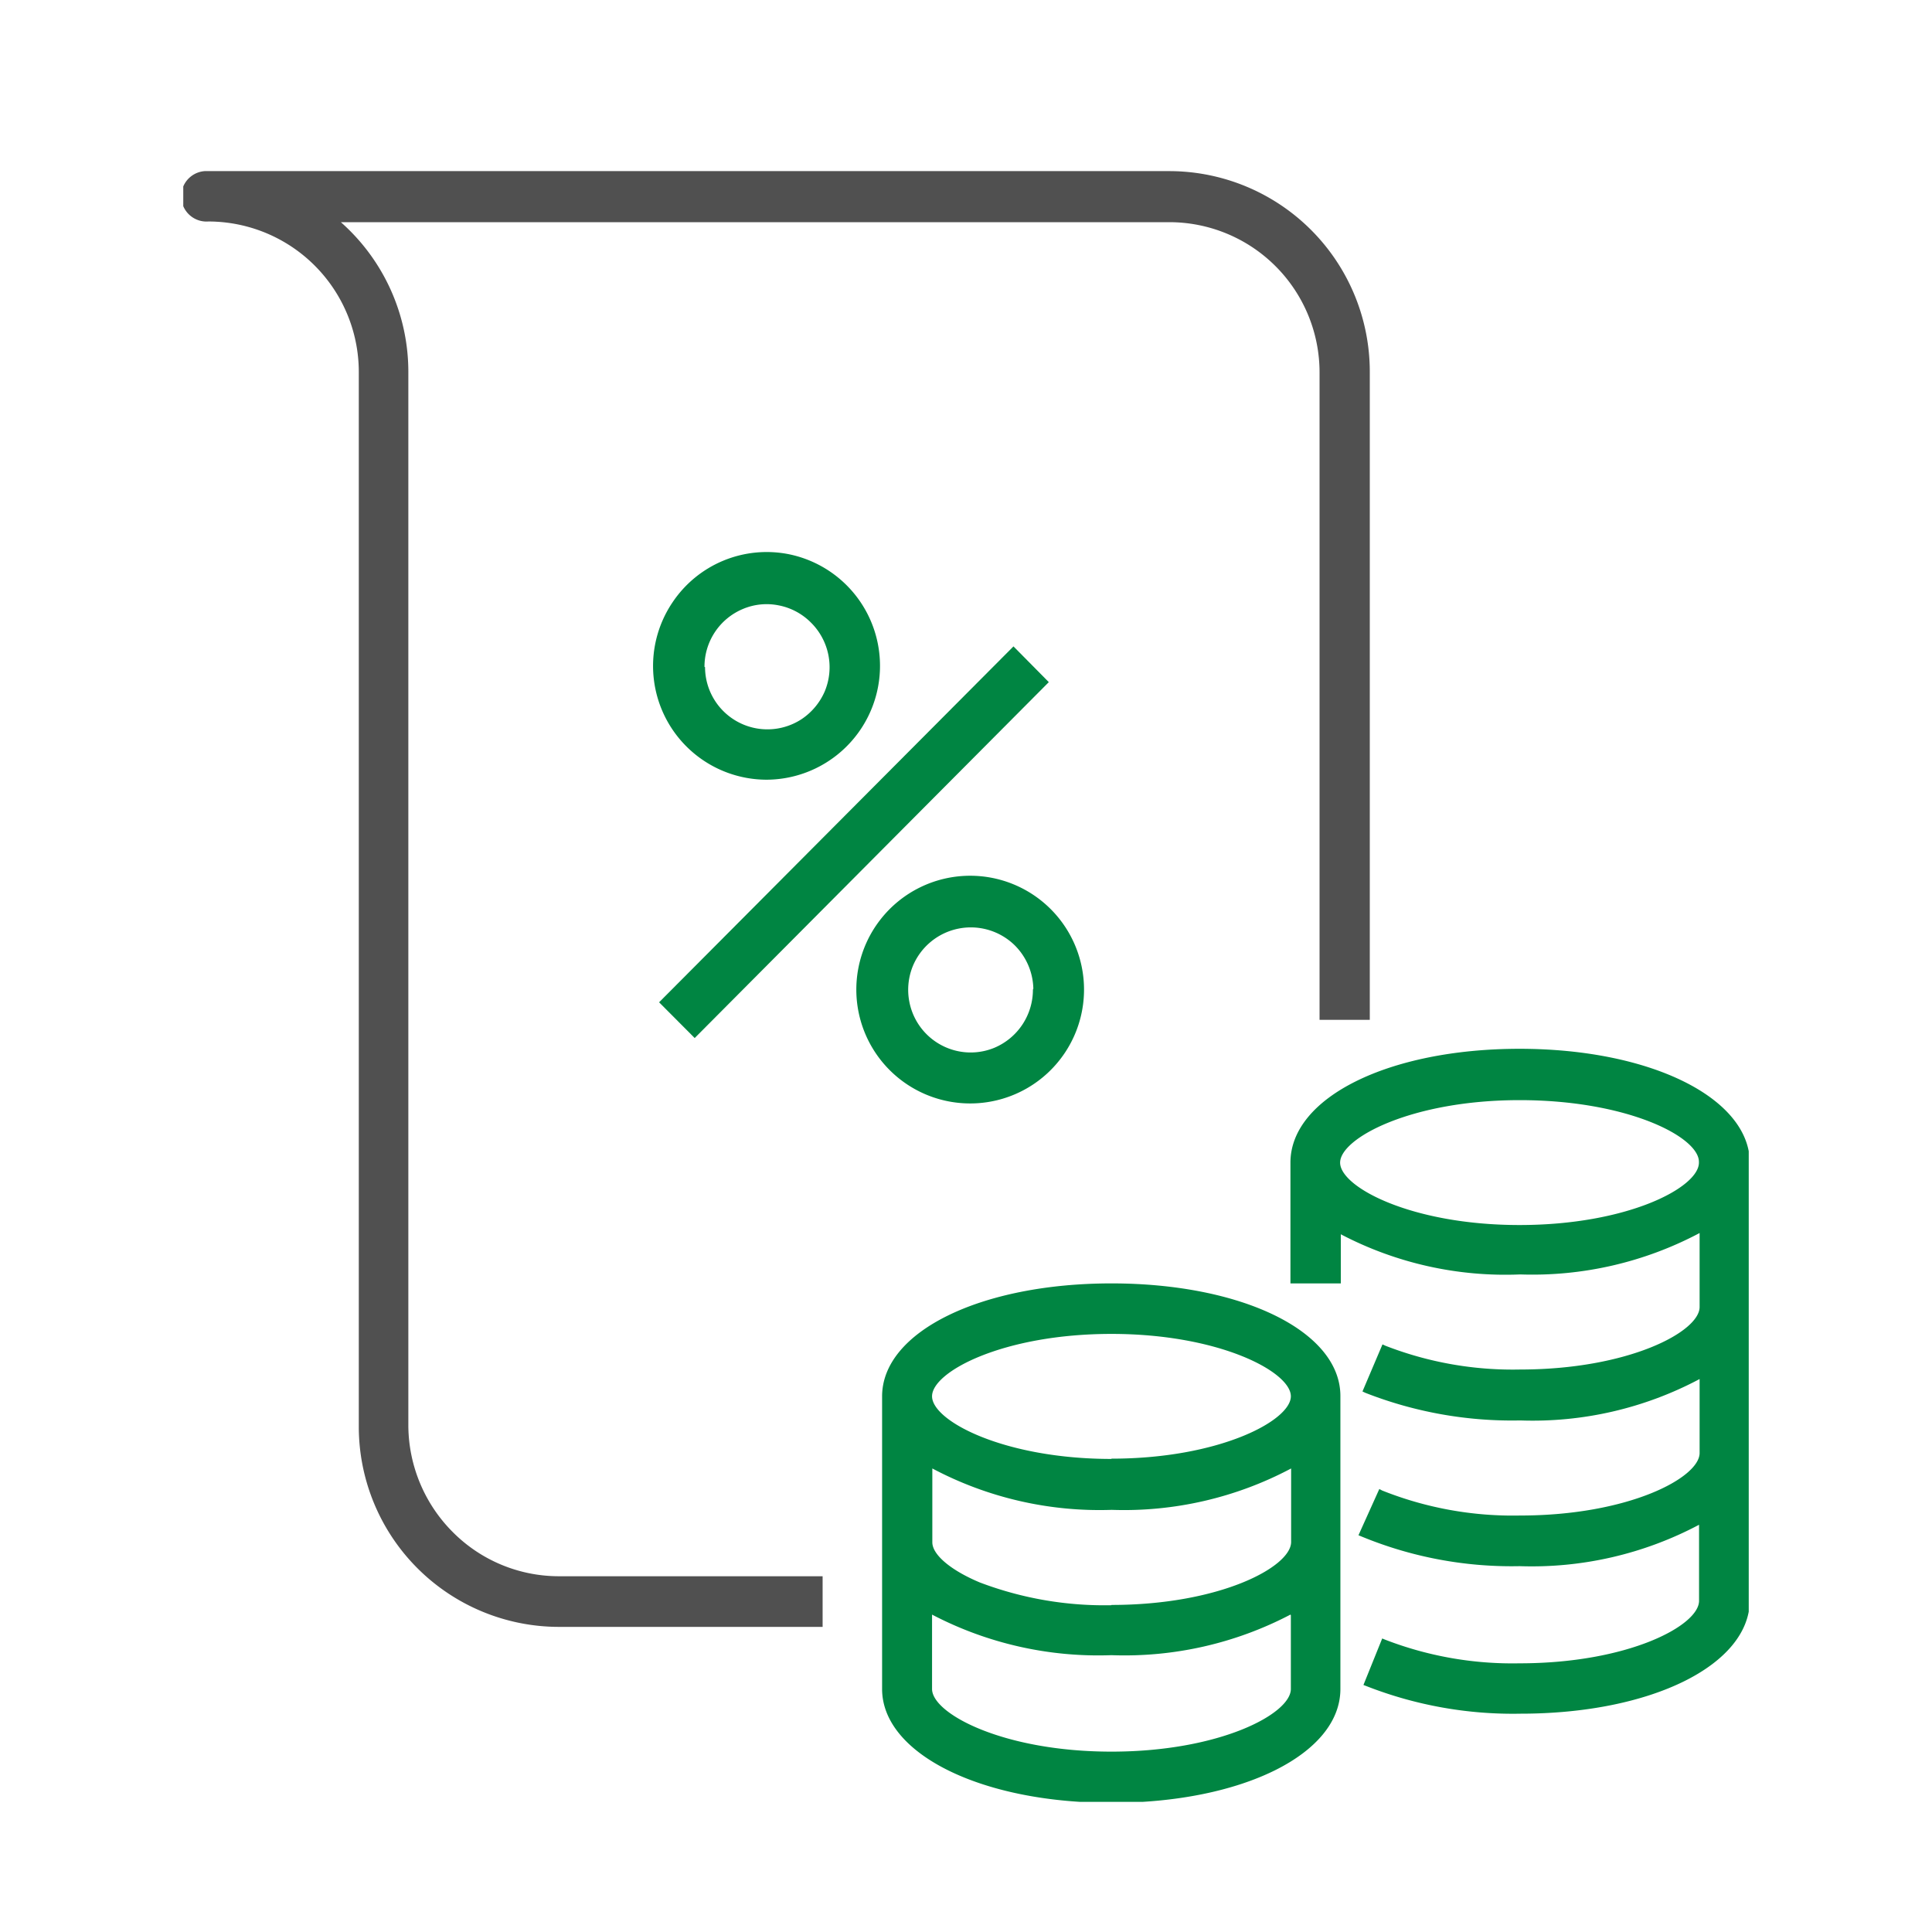 <svg id="Capa_1" data-name="Capa 1" xmlns="http://www.w3.org/2000/svg" xmlns:xlink="http://www.w3.org/1999/xlink" viewBox="0 0 140 140"><defs><style>.cls-1{fill:none;}.cls-2{clip-path:url(#clip-path);}.cls-3{fill:#008542;}.cls-4{fill:#505050;}</style><clipPath id="clip-path"><rect class="cls-1" x="13.28" y="12.4" width="113.44" height="118.17"/></clipPath></defs><g class="cls-2"><path class="cls-3" d="M80.54,93c-9.46,0-16.62,3.49-16.62,8.19v21.2c0,4.67,7.13,8.25,16.6,8.25s16.61-3.52,16.61-8.25v-21.2C97.16,96.47,90,93,80.54,93Zm0,12.72c-7.77,0-13-2.75-13-4.54s5.18-4.52,13-4.52,13,2.75,13,4.52S88.34,105.7,80.54,105.7Zm0,10.6A25.46,25.46,0,0,1,71,114.67c-2.08-.87-3.44-2-3.44-2.91v-5.35a25.85,25.85,0,0,0,13,3,25.81,25.81,0,0,0,13-3v5.35C93.51,113.58,88.34,116.3,80.54,116.3Zm13,.72v5.35c0,1.81-5.17,4.54-13,4.54s-13-2.75-13-4.54V117a26,26,0,0,0,13,2.94A25.91,25.91,0,0,0,93.51,117Z"/><path class="cls-3" d="M110.11,76c-9.46,0-16.6,3.52-16.6,8.25V93h3.65V89.44a25.68,25.68,0,0,0,13,2.91,25.86,25.86,0,0,0,13-3v5.36c0,1.8-5.17,4.53-13,4.53a25.45,25.45,0,0,1-9.76-1.72l-.22-.1-1.45,3.41.21.1a29.09,29.09,0,0,0,11.22,2,25.75,25.75,0,0,0,13-3v5.36c0,1.8-5.17,4.53-13,4.53a25.56,25.56,0,0,1-10-1.81l-.21-.11-1.51,3.35.22.09a28.48,28.48,0,0,0,11.46,2.15,25.86,25.86,0,0,0,13-3V116c0,1.81-5.17,4.53-13,4.53a25.57,25.57,0,0,1-9.74-1.71l-.22-.09-1.36,3.37.21.08a29.1,29.1,0,0,0,11.18,2c9.46,0,16.61-3.52,16.61-8.25V84.2C126.72,79.53,119.57,76,110.11,76Zm13,8.25c0,1.8-5.17,4.52-13,4.52s-13-2.75-13-4.52,5.16-4.53,13-4.53,13,2.67,13,4.47Z"/><path class="cls-3" d="M55.55,56.5a8.25,8.25,0,0,0,8.06-9.86,8.25,8.25,0,0,0-6.45-6.48,8.21,8.21,0,0,0-8.44,3.51A8.24,8.24,0,0,0,55.55,56.5Zm-4.5-8.17a4.53,4.53,0,0,1,2.78-4.2,4.42,4.42,0,0,1,2.61-.26,4.5,4.5,0,0,1,2.32,1.24,4.55,4.55,0,0,1,1,5,4.63,4.63,0,0,1-1.67,2,4.52,4.52,0,0,1-7-3.77Z"/><path class="cls-3" d="M70.33,63.46a8.25,8.25,0,1,0,5.81,2.42A8.25,8.25,0,0,0,70.33,63.46Zm4.52,8.25a4.57,4.57,0,0,1-2.78,4.21,4.5,4.5,0,0,1-2.61.26,4.53,4.53,0,0,1-3.56-3.56A4.55,4.55,0,0,1,66.15,70a4.55,4.55,0,0,1,7.36-1.52,4.58,4.58,0,0,1,1.37,3.16Z"/><path class="cls-3" d="M73.44,46.84,47.76,72.63l2.58,2.59L76,49.43Z"/><path class="cls-4" d="M29.59,103.35V27a14.48,14.48,0,0,0-4.89-10.9H84.78A10.89,10.89,0,0,1,95.62,27v46.9h3.64V27A14.54,14.54,0,0,0,84.78,12.4H15.1a1.83,1.83,0,1,0,0,3.65A10.91,10.91,0,0,1,26,27v76.4a14.51,14.51,0,0,0,14.48,14.49H59.61v-3.67H40.43A10.84,10.84,0,0,1,32.79,111,11,11,0,0,1,29.59,103.35Z"/></g></svg>